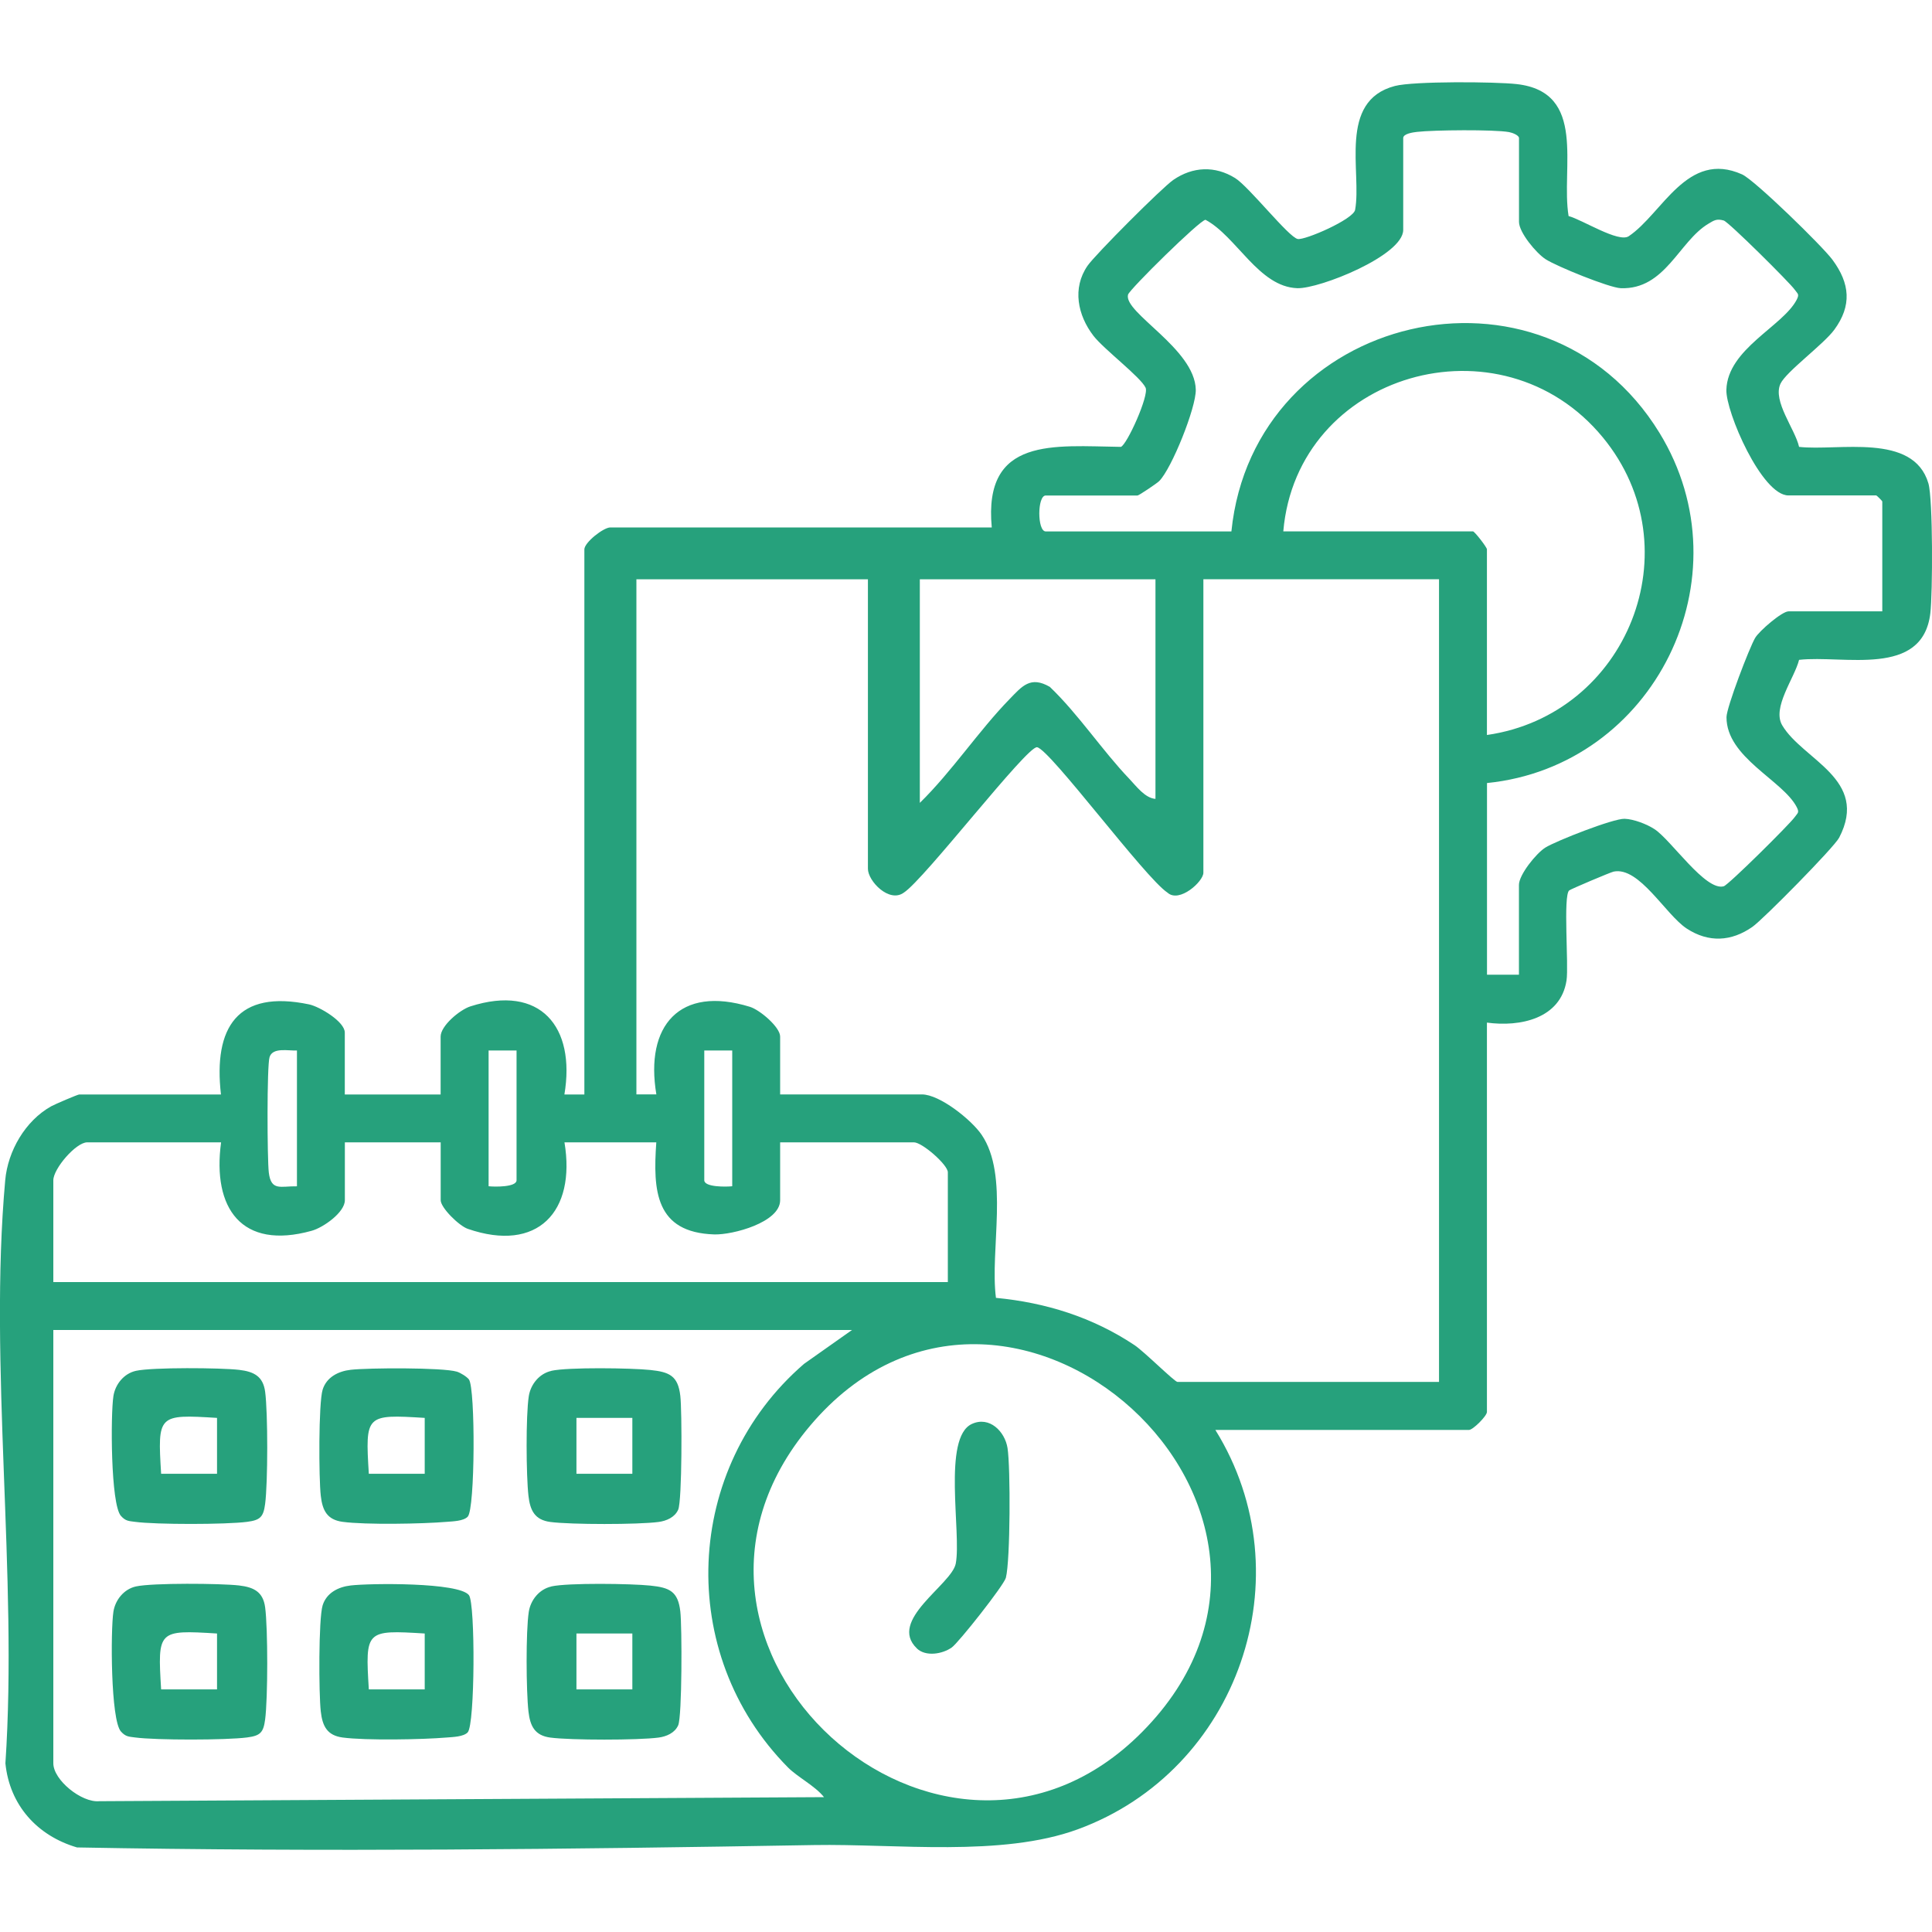 <?xml version="1.0" encoding="UTF-8"?>
<svg id="Layer_1" xmlns="http://www.w3.org/2000/svg" version="1.1" viewBox="0 0 300 300">
  <!-- Generator: Adobe Illustrator 29.8.3, SVG Export Plug-In . SVG Version: 2.1.1 Build 3)  -->
  <defs>
    <style>
      .st0 {
        fill: #26a17c;
      }
    </style>
  </defs>
  <path class="st0" d="M154,81.89c-1.33-14.15,9.71-12.63,20.05-12.5.94-.32,4.39-7.96,3.84-9.18-.74-1.64-6.51-6-8.1-8.07-2.45-3.19-3.32-7.39-.92-10.87,1.21-1.75,11.59-12.15,13.33-13.34,3.02-2.07,6.46-2.22,9.59-.28,2.15,1.33,8.31,9.19,9.72,9.46,1.12.22,8.64-3.05,8.91-4.52,1.07-5.83-2.71-16.92,6.18-19.24,2.92-.76,15.58-.67,18.93-.29,10.98,1.25,6.81,13.01,8.04,20.49,2.12.56,7.76,4.19,9.34,3.13,5.23-3.51,9.07-13.42,17.6-9.6,1.97.89,12.49,11.16,14.03,13.25,2.73,3.69,3.04,7.12.29,10.87-1.67,2.28-7.51,6.54-8.36,8.39-1.25,2.7,2.27,7.03,2.89,9.8,6.05.69,17.74-2.27,20.08,5.66.72,2.45.67,17.13.3,20.19-1.21,10.04-13.46,6.44-20.38,7.22-.72,2.86-4.23,7.42-2.62,10.16,3.18,5.39,13.58,8.35,8.84,17.46-.79,1.51-11.79,12.67-13.45,13.83-3.29,2.31-6.82,2.49-10.21.28-3.28-2.14-7.36-9.66-11.35-8.85-.46.09-6.6,2.69-6.9,2.92-.98.76-.06,11.63-.42,13.98-.92,5.96-7.23,7.25-12.36,6.55v60.46c0,.62-2.17,2.79-2.79,2.79h-39.38c14.08,22.68,3.54,52.91-21.38,62.02-11.84,4.33-28.15,2.22-40.96,2.44-38.04.66-76.29,1.08-114.42.37-6.18-1.81-10.47-6.57-11.12-13.06,1.95-29.17-2.62-61.78-.03-90.55.41-4.54,3.11-9.22,7.13-11.47.57-.32,4.13-1.84,4.36-1.84h22.01c-1.19-10.42,2.56-16.32,13.68-13.99,1.65.35,5.55,2.68,5.55,4.38v9.61h14.88v-8.99c0-1.66,2.93-4.14,4.62-4.69,10.85-3.48,16.37,3.14,14.6,13.68h3.1v-84.64c0-1.08,2.97-3.41,4.03-3.41h59.22ZM292.28,94.91v-17.05c0-.07-.86-.93-.93-.93h-13.64c-4.14,0-9.75-12.99-9.64-16.41.2-6.36,8.78-9.85,10.92-13.98.46-.9.14-.91-.31-1.56-.73-1.06-10.28-10.54-11.02-10.74-1.11-.31-1.49-.03-2.38.5-4.58,2.73-6.69,10.26-13.61,10.01-1.79-.07-9.98-3.4-11.67-4.5-1.46-.94-4.13-4.16-4.13-5.79v-13.02c0-.44-1.04-.84-1.55-.93-2.32-.42-11.75-.33-14.29-.03-.62.07-2.14.28-2.14.96v14.26c0,3.98-13.01,9.16-16.44,9.05-6-.2-9.43-8.04-14.26-10.62-.84,0-11.81,10.81-12.03,11.62-.74,2.8,10.38,8.38,10.52,14.76.06,2.77-3.75,12.28-5.69,14.2-.36.36-3.15,2.23-3.35,2.23h-14.26c-1.33,0-1.33,5.58,0,5.58h28.83c3.44-33.9,48.48-44.64,66.47-15.31,13.74,22.41-.8,51.76-26.78,54.38v29.76h4.96v-13.95c0-1.56,2.68-4.91,4.12-5.8,1.69-1.04,10.54-4.52,12.29-4.46,1.42.05,3.45.83,4.64,1.61,2.6,1.7,7.92,9.67,10.75,8.87.74-.21,10.29-9.68,11.02-10.74.45-.65.77-.67.31-1.56-2.14-4.15-10.92-7.68-10.9-13.96,0-1.5,3.55-10.79,4.45-12.31.65-1.1,4.17-4.12,5.18-4.12h14.57ZM230.89,114.13c21.81-3.15,32.18-28.97,18-46.21-15.8-19.2-47.5-10.05-49.62,14.59h29.45c.25,0,2.17,2.47,2.17,2.79v28.83ZM134.78,89.95h-35.96v79.99h3.1c-1.8-10.66,3.61-16.97,14.53-13.6,1.57.49,4.69,3.16,4.69,4.61v8.99h22.01c2.78,0,7.7,3.96,9.26,6.24,4.34,6.34,1.28,17.88,2.24,25.35,7.76.74,15,3.01,21.5,7.33,1.53,1.02,6.24,5.72,6.68,5.72h40.62v-124.64h-36.59v45.58c0,1.36-3.74,4.76-5.57,3.09-3.48-2.28-18.22-22.22-20.25-22.58-1.54-.27-17.52,20.55-20.7,22.58-2.27,1.65-5.57-1.8-5.57-3.71v-44.96ZM179.42,89.95h-36.59v34.72c5-4.89,9.11-11.16,13.95-16.13,1.93-1.98,3.22-3.63,6.24-1.88,4.48,4.29,8.13,9.88,12.36,14.3,1.06,1.11,2.41,2.97,4.04,3.09v-34.1ZM46.11,163.12c-1.33.07-3.75-.53-4.25,1.02-.43,1.31-.37,15.84-.12,17.93.36,2.94,1.84,2.09,4.37,2.14v-21.08ZM80.21,163.12h-4.34v21.08c.88.1,4.34.17,4.34-.93v-20.15ZM113.7,163.12h-4.34v20.15c0,1.1,3.46,1.03,4.34.93v-21.08ZM34.32,177.38H13.55c-1.76,0-5.27,4.1-5.27,5.89v15.81h138.9v-17.05c0-1.16-3.98-4.65-5.27-4.65h-20.77v8.99c0,3.44-7.36,5.4-10.24,5.31-9.11-.3-9.53-6.73-8.99-14.3h-14.26c1.8,10.79-4.18,17.17-15,13.44-1.38-.47-4.22-3.29-4.22-4.45v-8.99h-14.88v8.99c0,1.88-3.34,4.25-5.17,4.75-10.88,3.02-15.44-3.51-14.05-13.74ZM132.3,206.52H8.28v67.28c0,2.6,4.38,6.14,7.13,5.89l112.54-.63c-1.36-1.73-4.12-3.12-5.6-4.62-17.48-17.68-16.22-46.49,2.5-62.66l7.45-5.26ZM177.35,268.94c33.92-34.23-20.98-83.78-51.57-47.54-28.96,34.31,20.58,78.82,51.57,47.54Z"/>
  <path class="st0" d="M21.12,212.86c2.53-.56,13.16-.48,16-.15,2.32.27,3.73,1.01,4.05,3.39.44,3.28.43,14.14,0,17.42-.27,2.05-.76,2.52-2.79,2.79-3.27.43-14.16.44-17.42,0-.98-.13-1.45-.11-2.18-.92-1.61-1.8-1.61-15.74-1.17-18.6.29-1.85,1.64-3.52,3.51-3.93ZM33.7,220.17c-9.17-.57-9.24-.48-8.68,8.68h8.68v-8.68Z"/>
  <path class="st0" d="M21.12,246.34c2.53-.56,13.16-.48,16-.15,2.32.27,3.73,1.01,4.05,3.39.44,3.28.43,14.14,0,17.42-.27,2.05-.76,2.52-2.79,2.79-3.27.43-14.16.44-17.42,0-.98-.13-1.45-.11-2.18-.92-1.61-1.8-1.61-15.74-1.17-18.6.29-1.85,1.64-3.52,3.51-3.93ZM33.7,253.65c-9.17-.57-9.24-.48-8.68,8.68h8.68v-8.68Z"/>
  <path class="st0" d="M72.62,235.52c-.68.68-2.28.71-3.24.79-3.77.32-12.59.48-16.18,0-2.38-.32-3.13-1.73-3.39-4.05-.31-2.65-.36-14.38.29-16.48.61-1.94,2.43-2.86,4.36-3.08,2.7-.31,14.29-.37,16.48.29.54.16,1.56.78,1.88,1.22,1.01,1.43.96,20.14-.19,21.29ZM65.95,220.17c-9.17-.57-9.24-.48-8.68,8.68h8.68v-8.68Z"/>
  <path class="st0" d="M72.62,269.01c-.68.68-2.28.71-3.24.79-3.77.32-12.59.48-16.18,0-2.38-.32-3.13-1.73-3.39-4.05-.31-2.65-.36-14.38.29-16.48.61-1.94,2.43-2.86,4.36-3.08,2.99-.35,16.82-.51,18.36,1.51,1,1.3.94,20.16-.2,21.3ZM65.95,253.65c-9.17-.57-9.24-.48-8.68,8.68h8.68v-8.68Z"/>
  <path class="st0" d="M85.61,212.86c2.62-.58,12.41-.44,15.37-.13s4.3.89,4.66,4.02c.27,2.32.28,16.27-.33,17.67-.53,1.2-1.84,1.75-3.05,1.91-3.18.42-13.63.42-16.81,0-2.4-.32-3.13-1.77-3.39-4.05-.36-3.15-.42-12.46.05-15.48.29-1.85,1.64-3.52,3.51-3.93ZM98.19,220.17h-8.68v8.68h8.68v-8.68Z"/>
  <path class="st0" d="M85.61,246.34c2.62-.58,12.41-.44,15.37-.13,3,.31,4.3.89,4.66,4.02.27,2.32.28,16.27-.33,17.67-.53,1.2-1.84,1.75-3.05,1.91-3.18.42-13.63.42-16.81,0-2.4-.32-3.13-1.77-3.39-4.05-.36-3.15-.42-12.46.05-15.48.29-1.85,1.64-3.52,3.51-3.93ZM98.19,253.65h-8.68v8.68h8.68v-8.68Z"/>
  <path class="st0" d="M142.38,255.97c-4.59-4.36,5.4-9.9,6.03-13.18.9-4.74-2.11-19.56,2.5-21.68,2.73-1.26,5.13,1.16,5.54,3.75.47,2.97.44,17.46-.26,20.14-.31,1.17-7.33,10.06-8.4,10.82-1.47,1.04-4.05,1.45-5.41.16Z"/>
</svg>